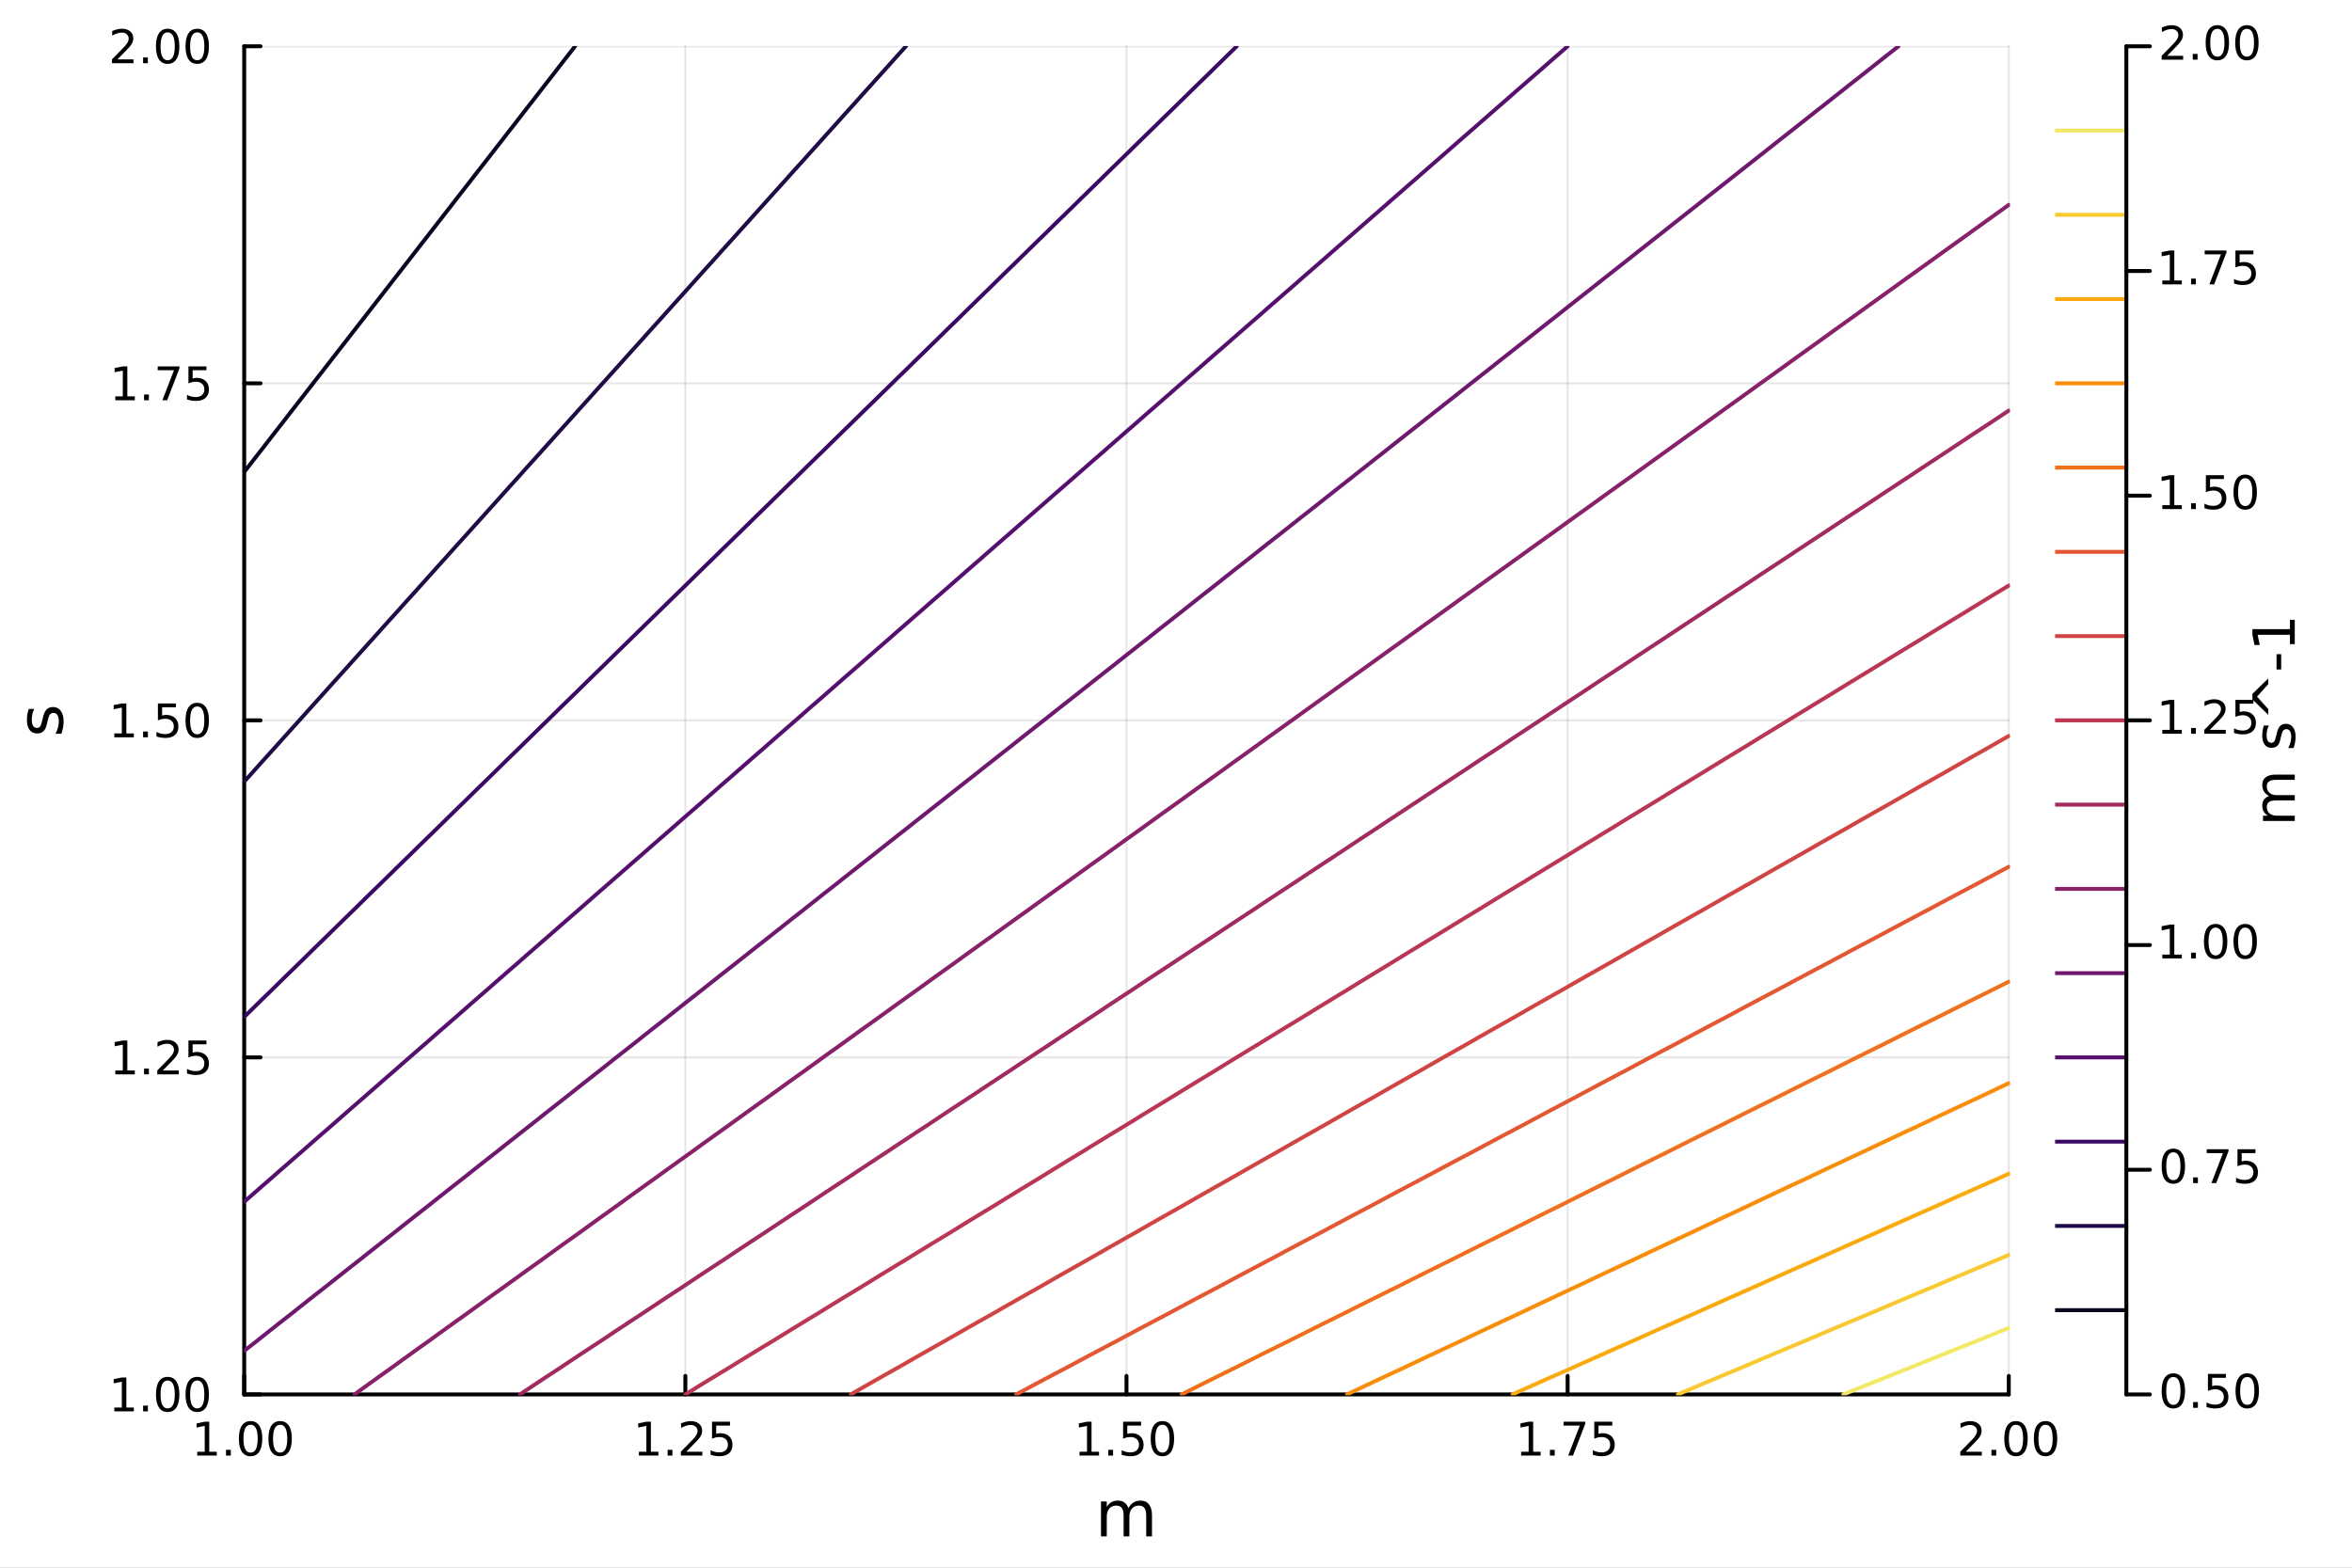 <?xml version="1.0" encoding="utf-8"?>
<svg xmlns="http://www.w3.org/2000/svg" xmlns:xlink="http://www.w3.org/1999/xlink" width="600" height="400" viewBox="0 0 2400 1600">
<rect x="0" y="0" width="2400" height="1600" fill="#808080" stroke="none"/>
<defs>
  <clipPath id="clip760">
    <rect x="0" y="0" width="2400" height="1600"/>
  </clipPath>
</defs>
<path clip-path="url(#clip760)" d="M0 1600 L2400 1600 L2400 0 L0 0  Z" fill="#ffffff" fill-rule="evenodd" fill-opacity="1"/>
<defs>
  <clipPath id="clip761">
    <rect x="480" y="0" width="1681" height="1600"/>
  </clipPath>
</defs>
<path clip-path="url(#clip760)" d="M249.195 1423.18 L2049.76 1423.18 L2049.76 47.244 L249.195 47.244  Z" fill="#ffffff" fill-rule="evenodd" fill-opacity="1"/>
<defs>
  <clipPath id="clip762">
    <rect x="249" y="47" width="1802" height="1377"/>
  </clipPath>
</defs>
<polyline clip-path="url(#clip762)" style="stroke:#000000; stroke-linecap:round; stroke-linejoin:round; stroke-width:2; stroke-opacity:0.1; fill:none" points="249.195,1423.18 249.195,47.244 "/>
<polyline clip-path="url(#clip762)" style="stroke:#000000; stroke-linecap:round; stroke-linejoin:round; stroke-width:2; stroke-opacity:0.1; fill:none" points="699.337,1423.18 699.337,47.244 "/>
<polyline clip-path="url(#clip762)" style="stroke:#000000; stroke-linecap:round; stroke-linejoin:round; stroke-width:2; stroke-opacity:0.1; fill:none" points="1149.48,1423.18 1149.48,47.244 "/>
<polyline clip-path="url(#clip762)" style="stroke:#000000; stroke-linecap:round; stroke-linejoin:round; stroke-width:2; stroke-opacity:0.1; fill:none" points="1599.62,1423.18 1599.62,47.244 "/>
<polyline clip-path="url(#clip762)" style="stroke:#000000; stroke-linecap:round; stroke-linejoin:round; stroke-width:2; stroke-opacity:0.1; fill:none" points="2049.76,1423.18 2049.76,47.244 "/>
<polyline clip-path="url(#clip762)" style="stroke:#000000; stroke-linecap:round; stroke-linejoin:round; stroke-width:2; stroke-opacity:0.1; fill:none" points="249.195,1423.18 2049.76,1423.18 "/>
<polyline clip-path="url(#clip762)" style="stroke:#000000; stroke-linecap:round; stroke-linejoin:round; stroke-width:2; stroke-opacity:0.1; fill:none" points="249.195,1079.2 2049.76,1079.2 "/>
<polyline clip-path="url(#clip762)" style="stroke:#000000; stroke-linecap:round; stroke-linejoin:round; stroke-width:2; stroke-opacity:0.1; fill:none" points="249.195,735.212 2049.76,735.212 "/>
<polyline clip-path="url(#clip762)" style="stroke:#000000; stroke-linecap:round; stroke-linejoin:round; stroke-width:2; stroke-opacity:0.1; fill:none" points="249.195,391.228 2049.76,391.228 "/>
<polyline clip-path="url(#clip762)" style="stroke:#000000; stroke-linecap:round; stroke-linejoin:round; stroke-width:2; stroke-opacity:0.1; fill:none" points="249.195,47.244 2049.76,47.244 "/>
<polyline clip-path="url(#clip760)" style="stroke:#000000; stroke-linecap:round; stroke-linejoin:round; stroke-width:4; stroke-opacity:1; fill:none" points="249.195,1423.18 2049.76,1423.18 "/>
<polyline clip-path="url(#clip760)" style="stroke:#000000; stroke-linecap:round; stroke-linejoin:round; stroke-width:4; stroke-opacity:1; fill:none" points="249.195,1423.18 249.195,1404.28 "/>
<polyline clip-path="url(#clip760)" style="stroke:#000000; stroke-linecap:round; stroke-linejoin:round; stroke-width:4; stroke-opacity:1; fill:none" points="699.337,1423.18 699.337,1404.28 "/>
<polyline clip-path="url(#clip760)" style="stroke:#000000; stroke-linecap:round; stroke-linejoin:round; stroke-width:4; stroke-opacity:1; fill:none" points="1149.48,1423.18 1149.48,1404.28 "/>
<polyline clip-path="url(#clip760)" style="stroke:#000000; stroke-linecap:round; stroke-linejoin:round; stroke-width:4; stroke-opacity:1; fill:none" points="1599.62,1423.18 1599.62,1404.28 "/>
<polyline clip-path="url(#clip760)" style="stroke:#000000; stroke-linecap:round; stroke-linejoin:round; stroke-width:4; stroke-opacity:1; fill:none" points="2049.76,1423.18 2049.76,1404.28 "/>
<path clip-path="url(#clip760)" d="M201.267 1481.64 L208.906 1481.64 L208.906 1455.28 L200.596 1456.95 L200.596 1452.69 L208.859 1451.02 L213.535 1451.02 L213.535 1481.64 L221.174 1481.64 L221.174 1485.58 L201.267 1485.58 L201.267 1481.64 Z" fill="#000000" fill-rule="nonzero" fill-opacity="1" /><path clip-path="url(#clip760)" d="M230.619 1479.7 L235.503 1479.7 L235.503 1485.58 L230.619 1485.58 L230.619 1479.7 Z" fill="#000000" fill-rule="nonzero" fill-opacity="1" /><path clip-path="url(#clip760)" d="M255.688 1454.1 Q252.077 1454.1 250.248 1457.66 Q248.443 1461.2 248.443 1468.33 Q248.443 1475.44 250.248 1479.01 Q252.077 1482.55 255.688 1482.55 Q259.322 1482.55 261.128 1479.01 Q262.956 1475.44 262.956 1468.33 Q262.956 1461.2 261.128 1457.66 Q259.322 1454.1 255.688 1454.1 M255.688 1450.39 Q261.498 1450.39 264.554 1455 Q267.632 1459.58 267.632 1468.33 Q267.632 1477.06 264.554 1481.67 Q261.498 1486.25 255.688 1486.25 Q249.878 1486.25 246.799 1481.67 Q243.743 1477.06 243.743 1468.33 Q243.743 1459.58 246.799 1455 Q249.878 1450.39 255.688 1450.39 Z" fill="#000000" fill-rule="nonzero" fill-opacity="1" /><path clip-path="url(#clip760)" d="M285.85 1454.1 Q282.239 1454.1 280.41 1457.66 Q278.604 1461.2 278.604 1468.33 Q278.604 1475.44 280.41 1479.01 Q282.239 1482.55 285.85 1482.55 Q289.484 1482.55 291.289 1479.01 Q293.118 1475.44 293.118 1468.33 Q293.118 1461.2 291.289 1457.66 Q289.484 1454.1 285.85 1454.1 M285.85 1450.39 Q291.66 1450.39 294.715 1455 Q297.794 1459.58 297.794 1468.33 Q297.794 1477.06 294.715 1481.67 Q291.66 1486.25 285.85 1486.25 Q280.04 1486.25 276.961 1481.67 Q273.905 1477.06 273.905 1468.33 Q273.905 1459.58 276.961 1455 Q280.04 1450.39 285.85 1450.39 Z" fill="#000000" fill-rule="nonzero" fill-opacity="1" /><path clip-path="url(#clip760)" d="M651.907 1481.64 L659.546 1481.64 L659.546 1455.28 L651.235 1456.95 L651.235 1452.69 L659.499 1451.02 L664.175 1451.02 L664.175 1481.64 L671.814 1481.64 L671.814 1485.58 L651.907 1485.58 L651.907 1481.64 Z" fill="#000000" fill-rule="nonzero" fill-opacity="1" /><path clip-path="url(#clip760)" d="M681.258 1479.7 L686.143 1479.7 L686.143 1485.58 L681.258 1485.58 L681.258 1479.7 Z" fill="#000000" fill-rule="nonzero" fill-opacity="1" /><path clip-path="url(#clip760)" d="M700.356 1481.64 L716.675 1481.64 L716.675 1485.58 L694.731 1485.58 L694.731 1481.64 Q697.393 1478.89 701.976 1474.26 Q706.582 1469.61 707.763 1468.27 Q710.008 1465.74 710.888 1464.01 Q711.791 1462.25 711.791 1460.56 Q711.791 1457.8 709.846 1456.07 Q707.925 1454.33 704.823 1454.33 Q702.624 1454.33 700.17 1455.09 Q697.74 1455.86 694.962 1457.41 L694.962 1452.69 Q697.786 1451.55 700.24 1450.97 Q702.694 1450.39 704.731 1450.39 Q710.101 1450.39 713.295 1453.08 Q716.49 1455.77 716.49 1460.26 Q716.49 1462.39 715.68 1464.31 Q714.893 1466.2 712.786 1468.8 Q712.207 1469.47 709.106 1472.69 Q706.004 1475.88 700.356 1481.64 Z" fill="#000000" fill-rule="nonzero" fill-opacity="1" /><path clip-path="url(#clip760)" d="M726.536 1451.02 L744.892 1451.02 L744.892 1454.96 L730.818 1454.96 L730.818 1463.43 Q731.837 1463.08 732.855 1462.92 Q733.874 1462.73 734.892 1462.73 Q740.679 1462.73 744.059 1465.9 Q747.439 1469.08 747.439 1474.49 Q747.439 1480.07 743.966 1483.17 Q740.494 1486.25 734.175 1486.25 Q731.999 1486.25 729.73 1485.88 Q727.485 1485.51 725.078 1484.77 L725.078 1480.07 Q727.161 1481.2 729.383 1481.76 Q731.605 1482.32 734.082 1482.32 Q738.087 1482.32 740.425 1480.21 Q742.763 1478.1 742.763 1474.49 Q742.763 1470.88 740.425 1468.77 Q738.087 1466.67 734.082 1466.67 Q732.207 1466.67 730.332 1467.08 Q728.48 1467.5 726.536 1468.38 L726.536 1451.02 Z" fill="#000000" fill-rule="nonzero" fill-opacity="1" /><path clip-path="url(#clip760)" d="M1101.55 1481.64 L1109.19 1481.64 L1109.19 1455.28 L1100.88 1456.95 L1100.88 1452.69 L1109.14 1451.02 L1113.82 1451.02 L1113.82 1481.64 L1121.46 1481.64 L1121.46 1485.58 L1101.55 1485.58 L1101.55 1481.64 Z" fill="#000000" fill-rule="nonzero" fill-opacity="1" /><path clip-path="url(#clip760)" d="M1130.9 1479.7 L1135.79 1479.7 L1135.79 1485.58 L1130.9 1485.58 L1130.9 1479.7 Z" fill="#000000" fill-rule="nonzero" fill-opacity="1" /><path clip-path="url(#clip760)" d="M1146.02 1451.02 L1164.38 1451.02 L1164.38 1454.96 L1150.3 1454.96 L1150.3 1463.43 Q1151.32 1463.08 1152.34 1462.92 Q1153.36 1462.73 1154.38 1462.73 Q1160.16 1462.73 1163.54 1465.9 Q1166.92 1469.08 1166.92 1474.49 Q1166.92 1480.07 1163.45 1483.17 Q1159.98 1486.25 1153.66 1486.25 Q1151.48 1486.25 1149.21 1485.88 Q1146.97 1485.51 1144.56 1484.77 L1144.56 1480.07 Q1146.64 1481.2 1148.87 1481.76 Q1151.09 1482.32 1153.56 1482.32 Q1157.57 1482.32 1159.91 1480.21 Q1162.25 1478.1 1162.25 1474.49 Q1162.25 1470.88 1159.91 1468.77 Q1157.57 1466.67 1153.56 1466.67 Q1151.69 1466.67 1149.81 1467.08 Q1147.96 1467.5 1146.02 1468.38 L1146.02 1451.02 Z" fill="#000000" fill-rule="nonzero" fill-opacity="1" /><path clip-path="url(#clip760)" d="M1186.13 1454.1 Q1182.52 1454.1 1180.69 1457.66 Q1178.89 1461.2 1178.89 1468.33 Q1178.89 1475.44 1180.69 1479.01 Q1182.52 1482.55 1186.13 1482.55 Q1189.77 1482.55 1191.57 1479.01 Q1193.4 1475.44 1193.4 1468.33 Q1193.4 1461.2 1191.57 1457.66 Q1189.77 1454.1 1186.13 1454.1 M1186.13 1450.39 Q1191.94 1450.39 1195 1455 Q1198.08 1459.58 1198.08 1468.33 Q1198.08 1477.06 1195 1481.67 Q1191.94 1486.25 1186.13 1486.25 Q1180.32 1486.25 1177.25 1481.67 Q1174.19 1477.06 1174.19 1468.33 Q1174.19 1459.58 1177.25 1455 Q1180.32 1450.39 1186.13 1450.39 Z" fill="#000000" fill-rule="nonzero" fill-opacity="1" /><path clip-path="url(#clip760)" d="M1552.19 1481.64 L1559.83 1481.64 L1559.83 1455.28 L1551.52 1456.95 L1551.52 1452.69 L1559.78 1451.02 L1564.46 1451.02 L1564.46 1481.64 L1572.1 1481.64 L1572.1 1485.58 L1552.19 1485.58 L1552.19 1481.64 Z" fill="#000000" fill-rule="nonzero" fill-opacity="1" /><path clip-path="url(#clip760)" d="M1581.54 1479.7 L1586.43 1479.7 L1586.43 1485.58 L1581.54 1485.58 L1581.54 1479.7 Z" fill="#000000" fill-rule="nonzero" fill-opacity="1" /><path clip-path="url(#clip760)" d="M1595.43 1451.02 L1617.65 1451.02 L1617.65 1453.01 L1605.11 1485.58 L1600.22 1485.58 L1612.03 1454.96 L1595.43 1454.96 L1595.43 1451.02 Z" fill="#000000" fill-rule="nonzero" fill-opacity="1" /><path clip-path="url(#clip760)" d="M1626.82 1451.02 L1645.18 1451.02 L1645.18 1454.96 L1631.1 1454.96 L1631.1 1463.43 Q1632.12 1463.08 1633.14 1462.92 Q1634.16 1462.73 1635.18 1462.73 Q1640.96 1462.73 1644.34 1465.9 Q1647.72 1469.08 1647.72 1474.49 Q1647.72 1480.07 1644.25 1483.17 Q1640.78 1486.25 1634.46 1486.25 Q1632.28 1486.25 1630.01 1485.88 Q1627.77 1485.51 1625.36 1484.77 L1625.36 1480.07 Q1627.45 1481.2 1629.67 1481.76 Q1631.89 1482.32 1634.37 1482.32 Q1638.37 1482.32 1640.71 1480.21 Q1643.05 1478.1 1643.05 1474.49 Q1643.05 1470.88 1640.71 1468.77 Q1638.37 1466.67 1634.37 1466.67 Q1632.49 1466.67 1630.62 1467.08 Q1628.76 1467.5 1626.82 1468.38 L1626.82 1451.02 Z" fill="#000000" fill-rule="nonzero" fill-opacity="1" /><path clip-path="url(#clip760)" d="M2005.92 1481.64 L2022.24 1481.64 L2022.24 1485.58 L2000.3 1485.58 L2000.3 1481.64 Q2002.96 1478.89 2007.54 1474.26 Q2012.15 1469.61 2013.33 1468.27 Q2015.57 1465.74 2016.45 1464.01 Q2017.36 1462.25 2017.36 1460.56 Q2017.36 1457.8 2015.41 1456.07 Q2013.49 1454.33 2010.39 1454.33 Q2008.19 1454.33 2005.74 1455.09 Q2003.31 1455.86 2000.53 1457.41 L2000.53 1452.69 Q2003.35 1451.55 2005.81 1450.97 Q2008.26 1450.39 2010.3 1450.39 Q2015.67 1450.39 2018.86 1453.08 Q2022.06 1455.77 2022.06 1460.26 Q2022.06 1462.39 2021.25 1464.31 Q2020.46 1466.2 2018.35 1468.8 Q2017.77 1469.47 2014.67 1472.69 Q2011.57 1475.88 2005.92 1481.64 Z" fill="#000000" fill-rule="nonzero" fill-opacity="1" /><path clip-path="url(#clip760)" d="M2032.06 1479.7 L2036.94 1479.7 L2036.94 1485.58 L2032.06 1485.58 L2032.06 1479.7 Z" fill="#000000" fill-rule="nonzero" fill-opacity="1" /><path clip-path="url(#clip760)" d="M2057.12 1454.1 Q2053.51 1454.1 2051.69 1457.66 Q2049.88 1461.2 2049.88 1468.33 Q2049.88 1475.44 2051.69 1479.01 Q2053.51 1482.55 2057.12 1482.55 Q2060.76 1482.55 2062.56 1479.01 Q2064.39 1475.44 2064.39 1468.33 Q2064.39 1461.2 2062.56 1457.66 Q2060.76 1454.1 2057.12 1454.1 M2057.12 1450.39 Q2062.94 1450.39 2065.99 1455 Q2069.07 1459.58 2069.07 1468.33 Q2069.07 1477.06 2065.99 1481.67 Q2062.94 1486.25 2057.12 1486.25 Q2051.31 1486.25 2048.24 1481.67 Q2045.18 1477.06 2045.18 1468.33 Q2045.18 1459.58 2048.24 1455 Q2051.31 1450.39 2057.12 1450.39 Z" fill="#000000" fill-rule="nonzero" fill-opacity="1" /><path clip-path="url(#clip760)" d="M2087.29 1454.1 Q2083.68 1454.1 2081.85 1457.66 Q2080.04 1461.2 2080.04 1468.33 Q2080.04 1475.44 2081.85 1479.01 Q2083.68 1482.55 2087.29 1482.55 Q2090.92 1482.55 2092.73 1479.01 Q2094.56 1475.44 2094.56 1468.33 Q2094.56 1461.2 2092.73 1457.66 Q2090.92 1454.1 2087.29 1454.1 M2087.29 1450.39 Q2093.1 1450.39 2096.15 1455 Q2099.23 1459.58 2099.23 1468.33 Q2099.23 1477.06 2096.15 1481.67 Q2093.1 1486.25 2087.29 1486.25 Q2081.48 1486.25 2078.4 1481.67 Q2075.34 1477.06 2075.34 1468.33 Q2075.34 1459.58 2078.4 1455 Q2081.48 1450.39 2087.29 1450.39 Z" fill="#000000" fill-rule="nonzero" fill-opacity="1" /><path clip-path="url(#clip760)" d="M1151.44 1539.24 Q1153.63 1535.29 1156.69 1533.41 Q1159.74 1531.54 1163.88 1531.54 Q1169.45 1531.54 1172.48 1535.45 Q1175.5 1539.33 1175.5 1546.53 L1175.5 1568.04 L1169.61 1568.04 L1169.61 1546.72 Q1169.61 1541.59 1167.8 1539.11 Q1165.98 1536.63 1162.26 1536.63 Q1157.71 1536.63 1155.07 1539.65 Q1152.42 1542.68 1152.42 1547.9 L1152.42 1568.04 L1146.54 1568.04 L1146.54 1546.72 Q1146.54 1541.56 1144.72 1539.11 Q1142.91 1536.63 1139.12 1536.63 Q1134.63 1536.63 1131.99 1539.68 Q1129.35 1542.71 1129.35 1547.9 L1129.35 1568.04 L1123.46 1568.04 L1123.46 1532.4 L1129.35 1532.4 L1129.35 1537.93 Q1131.35 1534.66 1134.15 1533.1 Q1136.95 1531.54 1140.81 1531.54 Q1144.69 1531.54 1147.39 1533.51 Q1150.13 1535.48 1151.44 1539.24 Z" fill="#000000" fill-rule="nonzero" fill-opacity="1" /><polyline clip-path="url(#clip760)" style="stroke:#000000; stroke-linecap:round; stroke-linejoin:round; stroke-width:4; stroke-opacity:1; fill:none" points="249.195,1423.18 249.195,47.244 "/>
<polyline clip-path="url(#clip760)" style="stroke:#000000; stroke-linecap:round; stroke-linejoin:round; stroke-width:4; stroke-opacity:1; fill:none" points="249.195,1423.18 265.87,1423.18 "/>
<polyline clip-path="url(#clip760)" style="stroke:#000000; stroke-linecap:round; stroke-linejoin:round; stroke-width:4; stroke-opacity:1; fill:none" points="249.195,1079.2 265.87,1079.2 "/>
<polyline clip-path="url(#clip760)" style="stroke:#000000; stroke-linecap:round; stroke-linejoin:round; stroke-width:4; stroke-opacity:1; fill:none" points="249.195,735.212 265.87,735.212 "/>
<polyline clip-path="url(#clip760)" style="stroke:#000000; stroke-linecap:round; stroke-linejoin:round; stroke-width:4; stroke-opacity:1; fill:none" points="249.195,391.228 265.87,391.228 "/>
<polyline clip-path="url(#clip760)" style="stroke:#000000; stroke-linecap:round; stroke-linejoin:round; stroke-width:4; stroke-opacity:1; fill:none" points="249.195,47.244 265.87,47.244 "/>
<path clip-path="url(#clip760)" d="M116.668 1436.52 L124.306 1436.52 L124.306 1410.16 L115.996 1411.83 L115.996 1407.57 L124.26 1405.9 L128.936 1405.9 L128.936 1436.52 L136.575 1436.52 L136.575 1440.46 L116.668 1440.46 L116.668 1436.52 Z" fill="#000000" fill-rule="nonzero" fill-opacity="1" /><path clip-path="url(#clip760)" d="M146.019 1434.58 L150.903 1434.58 L150.903 1440.46 L146.019 1440.46 L146.019 1434.58 Z" fill="#000000" fill-rule="nonzero" fill-opacity="1" /><path clip-path="url(#clip760)" d="M171.089 1408.98 Q167.477 1408.98 165.649 1412.54 Q163.843 1416.08 163.843 1423.21 Q163.843 1430.32 165.649 1433.89 Q167.477 1437.43 171.089 1437.43 Q174.723 1437.43 176.528 1433.89 Q178.357 1430.32 178.357 1423.21 Q178.357 1416.08 176.528 1412.54 Q174.723 1408.98 171.089 1408.98 M171.089 1405.27 Q176.899 1405.27 179.954 1409.88 Q183.033 1414.46 183.033 1423.21 Q183.033 1431.94 179.954 1436.55 Q176.899 1441.13 171.089 1441.13 Q165.278 1441.13 162.2 1436.55 Q159.144 1431.94 159.144 1423.21 Q159.144 1414.46 162.2 1409.88 Q165.278 1405.27 171.089 1405.27 Z" fill="#000000" fill-rule="nonzero" fill-opacity="1" /><path clip-path="url(#clip760)" d="M201.25 1408.98 Q197.639 1408.98 195.811 1412.54 Q194.005 1416.08 194.005 1423.21 Q194.005 1430.32 195.811 1433.89 Q197.639 1437.43 201.25 1437.43 Q204.885 1437.43 206.69 1433.89 Q208.519 1430.32 208.519 1423.21 Q208.519 1416.08 206.69 1412.54 Q204.885 1408.98 201.25 1408.98 M201.25 1405.27 Q207.061 1405.27 210.116 1409.88 Q213.195 1414.46 213.195 1423.21 Q213.195 1431.94 210.116 1436.55 Q207.061 1441.13 201.25 1441.13 Q195.44 1441.13 192.362 1436.55 Q189.306 1431.94 189.306 1423.21 Q189.306 1414.46 192.362 1409.88 Q195.44 1405.27 201.25 1405.27 Z" fill="#000000" fill-rule="nonzero" fill-opacity="1" /><path clip-path="url(#clip760)" d="M117.663 1092.54 L125.302 1092.54 L125.302 1066.18 L116.992 1067.84 L116.992 1063.58 L125.255 1061.92 L129.931 1061.92 L129.931 1092.54 L137.57 1092.54 L137.57 1096.48 L117.663 1096.48 L117.663 1092.54 Z" fill="#000000" fill-rule="nonzero" fill-opacity="1" /><path clip-path="url(#clip760)" d="M147.015 1090.6 L151.899 1090.6 L151.899 1096.48 L147.015 1096.48 L147.015 1090.6 Z" fill="#000000" fill-rule="nonzero" fill-opacity="1" /><path clip-path="url(#clip760)" d="M166.112 1092.54 L182.431 1092.54 L182.431 1096.48 L160.487 1096.48 L160.487 1092.54 Q163.149 1089.79 167.732 1085.16 Q172.339 1080.5 173.519 1079.16 Q175.764 1076.64 176.644 1074.9 Q177.547 1073.14 177.547 1071.45 Q177.547 1068.7 175.602 1066.96 Q173.681 1065.23 170.579 1065.23 Q168.38 1065.23 165.927 1065.99 Q163.496 1066.75 160.718 1068.3 L160.718 1063.58 Q163.542 1062.45 165.996 1061.87 Q168.45 1061.29 170.487 1061.29 Q175.857 1061.29 179.051 1063.98 Q182.246 1066.66 182.246 1071.15 Q182.246 1073.28 181.436 1075.2 Q180.649 1077.1 178.542 1079.69 Q177.964 1080.36 174.862 1083.58 Q171.76 1086.78 166.112 1092.54 Z" fill="#000000" fill-rule="nonzero" fill-opacity="1" /><path clip-path="url(#clip760)" d="M192.292 1061.92 L210.649 1061.92 L210.649 1065.85 L196.575 1065.85 L196.575 1074.32 Q197.593 1073.98 198.612 1073.81 Q199.63 1073.63 200.649 1073.63 Q206.436 1073.63 209.815 1076.8 Q213.195 1079.97 213.195 1085.39 Q213.195 1090.97 209.723 1094.07 Q206.25 1097.15 199.931 1097.15 Q197.755 1097.15 195.487 1096.78 Q193.241 1096.41 190.834 1095.67 L190.834 1090.97 Q192.917 1092.1 195.139 1092.66 Q197.362 1093.21 199.838 1093.21 Q203.843 1093.21 206.181 1091.11 Q208.519 1089 208.519 1085.39 Q208.519 1081.78 206.181 1079.67 Q203.843 1077.56 199.838 1077.56 Q197.963 1077.56 196.088 1077.98 Q194.237 1078.4 192.292 1079.28 L192.292 1061.92 Z" fill="#000000" fill-rule="nonzero" fill-opacity="1" /><path clip-path="url(#clip760)" d="M116.668 748.557 L124.306 748.557 L124.306 722.191 L115.996 723.858 L115.996 719.599 L124.26 717.932 L128.936 717.932 L128.936 748.557 L136.575 748.557 L136.575 752.492 L116.668 752.492 L116.668 748.557 Z" fill="#000000" fill-rule="nonzero" fill-opacity="1" /><path clip-path="url(#clip760)" d="M146.019 746.612 L150.903 746.612 L150.903 752.492 L146.019 752.492 L146.019 746.612 Z" fill="#000000" fill-rule="nonzero" fill-opacity="1" /><path clip-path="url(#clip760)" d="M161.135 717.932 L179.491 717.932 L179.491 721.867 L165.417 721.867 L165.417 730.339 Q166.436 729.992 167.454 729.83 Q168.473 729.645 169.491 729.645 Q175.278 729.645 178.658 732.816 Q182.038 735.987 182.038 741.404 Q182.038 746.983 178.565 750.085 Q175.093 753.163 168.774 753.163 Q166.598 753.163 164.329 752.793 Q162.084 752.423 159.677 751.682 L159.677 746.983 Q161.76 748.117 163.982 748.673 Q166.204 749.228 168.681 749.228 Q172.686 749.228 175.024 747.122 Q177.362 745.015 177.362 741.404 Q177.362 737.793 175.024 735.687 Q172.686 733.58 168.681 733.58 Q166.806 733.58 164.931 733.997 Q163.079 734.413 161.135 735.293 L161.135 717.932 Z" fill="#000000" fill-rule="nonzero" fill-opacity="1" /><path clip-path="url(#clip760)" d="M201.25 721.011 Q197.639 721.011 195.811 724.575 Q194.005 728.117 194.005 735.247 Q194.005 742.353 195.811 745.918 Q197.639 749.46 201.25 749.46 Q204.885 749.46 206.69 745.918 Q208.519 742.353 208.519 735.247 Q208.519 728.117 206.69 724.575 Q204.885 721.011 201.25 721.011 M201.25 717.307 Q207.061 717.307 210.116 721.913 Q213.195 726.497 213.195 735.247 Q213.195 743.973 210.116 748.58 Q207.061 753.163 201.25 753.163 Q195.44 753.163 192.362 748.58 Q189.306 743.973 189.306 735.247 Q189.306 726.497 192.362 721.913 Q195.44 717.307 201.25 717.307 Z" fill="#000000" fill-rule="nonzero" fill-opacity="1" /><path clip-path="url(#clip760)" d="M117.663 404.573 L125.302 404.573 L125.302 378.207 L116.992 379.874 L116.992 375.615 L125.255 373.948 L129.931 373.948 L129.931 404.573 L137.57 404.573 L137.57 408.508 L117.663 408.508 L117.663 404.573 Z" fill="#000000" fill-rule="nonzero" fill-opacity="1" /><path clip-path="url(#clip760)" d="M147.015 402.628 L151.899 402.628 L151.899 408.508 L147.015 408.508 L147.015 402.628 Z" fill="#000000" fill-rule="nonzero" fill-opacity="1" /><path clip-path="url(#clip760)" d="M160.903 373.948 L183.126 373.948 L183.126 375.939 L170.579 408.508 L165.695 408.508 L177.501 377.883 L160.903 377.883 L160.903 373.948 Z" fill="#000000" fill-rule="nonzero" fill-opacity="1" /><path clip-path="url(#clip760)" d="M192.292 373.948 L210.649 373.948 L210.649 377.883 L196.575 377.883 L196.575 386.355 Q197.593 386.008 198.612 385.846 Q199.63 385.661 200.649 385.661 Q206.436 385.661 209.815 388.832 Q213.195 392.003 213.195 397.42 Q213.195 402.999 209.723 406.101 Q206.25 409.179 199.931 409.179 Q197.755 409.179 195.487 408.809 Q193.241 408.439 190.834 407.698 L190.834 402.999 Q192.917 404.133 195.139 404.689 Q197.362 405.244 199.838 405.244 Q203.843 405.244 206.181 403.138 Q208.519 401.031 208.519 397.42 Q208.519 393.809 206.181 391.703 Q203.843 389.596 199.838 389.596 Q197.963 389.596 196.088 390.013 Q194.237 390.429 192.292 391.309 L192.292 373.948 Z" fill="#000000" fill-rule="nonzero" fill-opacity="1" /><path clip-path="url(#clip760)" d="M119.885 60.589 L136.204 60.589 L136.204 64.524 L114.26 64.524 L114.26 60.589 Q116.922 57.834 121.505 53.205 Q126.112 48.552 127.292 47.209 Q129.538 44.686 130.417 42.95 Q131.32 41.191 131.32 39.501 Q131.32 36.746 129.376 35.01 Q127.455 33.274 124.353 33.274 Q122.154 33.274 119.7 34.038 Q117.269 34.802 114.492 36.353 L114.492 31.631 Q117.316 30.497 119.769 29.918 Q122.223 29.339 124.26 29.339 Q129.63 29.339 132.825 32.024 Q136.019 34.709 136.019 39.2 Q136.019 41.33 135.209 43.251 Q134.422 45.149 132.316 47.742 Q131.737 48.413 128.635 51.631 Q125.533 54.825 119.885 60.589 Z" fill="#000000" fill-rule="nonzero" fill-opacity="1" /><path clip-path="url(#clip760)" d="M146.019 58.645 L150.903 58.645 L150.903 64.524 L146.019 64.524 L146.019 58.645 Z" fill="#000000" fill-rule="nonzero" fill-opacity="1" /><path clip-path="url(#clip760)" d="M171.089 33.043 Q167.477 33.043 165.649 36.608 Q163.843 40.149 163.843 47.279 Q163.843 54.385 165.649 57.95 Q167.477 61.492 171.089 61.492 Q174.723 61.492 176.528 57.95 Q178.357 54.385 178.357 47.279 Q178.357 40.149 176.528 36.608 Q174.723 33.043 171.089 33.043 M171.089 29.339 Q176.899 29.339 179.954 33.946 Q183.033 38.529 183.033 47.279 Q183.033 56.006 179.954 60.612 Q176.899 65.195 171.089 65.195 Q165.278 65.195 162.2 60.612 Q159.144 56.006 159.144 47.279 Q159.144 38.529 162.2 33.946 Q165.278 29.339 171.089 29.339 Z" fill="#000000" fill-rule="nonzero" fill-opacity="1" /><path clip-path="url(#clip760)" d="M201.25 33.043 Q197.639 33.043 195.811 36.608 Q194.005 40.149 194.005 47.279 Q194.005 54.385 195.811 57.95 Q197.639 61.492 201.25 61.492 Q204.885 61.492 206.69 57.95 Q208.519 54.385 208.519 47.279 Q208.519 40.149 206.69 36.608 Q204.885 33.043 201.25 33.043 M201.25 29.339 Q207.061 29.339 210.116 33.946 Q213.195 38.529 213.195 47.279 Q213.195 56.006 210.116 60.612 Q207.061 65.195 201.25 65.195 Q195.44 65.195 192.362 60.612 Q189.306 56.006 189.306 47.279 Q189.306 38.529 192.362 33.946 Q195.44 29.339 201.25 29.339 Z" fill="#000000" fill-rule="nonzero" fill-opacity="1" /><path clip-path="url(#clip760)" d="M29.407 723.499 L34.945 723.499 Q33.672 725.982 33.035 728.655 Q32.398 731.329 32.398 734.193 Q32.398 738.554 33.735 740.75 Q35.072 742.914 37.746 742.914 Q39.783 742.914 40.96 741.355 Q42.106 739.795 43.157 735.085 L43.602 733.079 Q44.939 726.841 47.39 724.231 Q49.809 721.589 54.169 721.589 Q59.134 721.589 62.031 725.536 Q64.927 729.451 64.927 736.326 Q64.927 739.191 64.354 742.31 Q63.813 745.397 62.699 748.835 L56.652 748.835 Q58.339 745.588 59.198 742.437 Q60.026 739.286 60.026 736.199 Q60.026 732.061 58.625 729.833 Q57.193 727.605 54.615 727.605 Q52.228 727.605 50.955 729.228 Q49.681 730.82 48.504 736.262 L48.026 738.299 Q46.88 743.742 44.525 746.161 Q42.138 748.58 38 748.58 Q32.971 748.58 30.234 745.015 Q27.497 741.45 27.497 734.894 Q27.497 731.647 27.974 728.783 Q28.452 725.918 29.407 723.499 Z" fill="#000000" fill-rule="nonzero" fill-opacity="1" /><polyline clip-path="url(#clip762)" style="stroke:#6e186e; stroke-linecap:round; stroke-linejoin:round; stroke-width:4; stroke-opacity:1; fill:none" points="249.195,1378.67 262.699,1368.14 267.201,1364.53 285.206,1350.27 297.585,1340.62 303.212,1336.12 321.218,1321.87 332.471,1313.1 339.223,1307.7 357.229,1293.47 367.357,1285.59 375.235,1279.29 393.24,1265.07 402.243,1258.07 411.246,1250.87 429.252,1236.68 437.129,1230.55 447.257,1222.46 465.263,1208.28 472.015,1203.03 483.269,1194.05 501.274,1179.89 506.901,1175.51 519.28,1165.64 537.286,1151.49 541.787,1147.99 555.292,1137.23 573.297,1123.1 576.673,1120.47 591.303,1108.82 609.309,1094.7 611.559,1092.96 627.314,1080.42 645.32,1066.31 646.445,1065.44 663.326,1052.01 681.331,1037.92 699.337,1023.61 716.217,1010.4 717.343,1009.5 735.348,995.204 751.103,982.88 753.354,981.08 771.36,966.801 785.989,955.362 789.366,952.663 807.371,938.399 820.875,927.843 825.377,924.247 843.383,909.997 855.761,900.324 861.388,895.832 879.394,881.596 890.648,872.806 897.4,867.418 915.405,853.196 925.534,845.287 933.411,839.005 951.417,824.796 960.42,817.768 969.422,810.594 987.428,796.397 995.306,790.249 1005.43,782.183 1023.44,767.999 1030.19,762.731 1041.45,753.773 1059.45,739.601 1065.08,735.212 1077.46,725.364 1095.46,711.203 1099.96,707.693 1113.47,696.955 1131.47,682.806 1134.85,680.175 1149.48,668.548 1167.48,654.41 1169.74,652.656 1185.49,640.141 1203.5,626.014 1204.62,625.137 1221.5,611.735 1239.51,597.618 1257.51,583.33 1274.39,570.1 1275.52,569.201 1293.52,554.925 1309.28,542.581 1311.53,540.785 1329.54,526.521 1344.17,515.062 1347.54,512.37 1365.55,498.118 1379.05,487.544 1383.55,483.956 1401.56,469.715 1413.94,460.025 1419.56,455.543 1437.57,441.313 1448.82,432.506 1455.58,427.13 1473.58,412.911 1483.71,404.987 1491.59,398.718 1509.59,384.51 1518.6,377.469 1527.6,370.307 1545.6,356.11 1553.48,349.95 1563.61,341.897 1581.62,327.71 1588.37,322.431 1599.62,313.488 1617.63,299.31 1623.25,294.913 1635.63,285.079 1653.64,270.911 1658.14,267.394 1671.64,256.671 1689.65,242.512 1693.03,239.875 1707.66,228.263 1725.66,214.114 1727.91,212.356 1743.67,199.856 1761.67,185.716 1762.8,184.838 1779.68,171.45 1797.68,157.319 1797.68,157.319 1815.69,143.045 1832.57,129.8 1833.7,128.904 1851.7,114.639 1867.46,102.282 1869.71,100.489 1887.71,86.235 1902.34,74.763 1905.72,72.075 1923.72,57.831 1937.23,47.244 "/>
<polyline clip-path="url(#clip762)" style="stroke:#88216a; stroke-linecap:round; stroke-linejoin:round; stroke-width:4; stroke-opacity:1; fill:none" points="2049.76,209.089 2045.26,212.356 2031.76,222.002 2013.75,234.976 2007,239.875 1995.75,247.907 1977.74,260.865 1968.74,267.394 1959.74,273.815 1941.73,286.756 1930.48,294.913 1923.72,299.725 1905.72,312.649 1892.21,322.431 1887.71,325.637 1869.71,338.544 1853.95,349.95 1851.7,351.552 1833.7,364.441 1815.69,377.469 1797.68,390.34 1779.68,403.351 1777.43,404.987 1761.67,416.242 1743.67,429.235 1739.17,432.506 1725.66,442.145 1707.66,455.122 1700.9,460.025 1689.65,468.051 1671.64,481.01 1662.64,487.544 1653.64,493.959 1635.63,506.9 1624.38,515.062 1617.63,519.87 1599.62,532.792 1586.12,542.581 1581.62,545.784 1563.61,558.687 1547.86,570.1 1545.6,571.7 1527.6,584.583 1509.59,597.618 1491.59,610.482 1473.58,623.499 1471.33,625.137 1455.58,636.384 1437.57,649.382 1433.07,652.656 1419.56,662.287 1401.56,675.266 1394.81,680.175 1383.55,688.194 1365.55,701.153 1356.54,707.693 1347.54,714.103 1329.54,727.042 1318.28,735.212 1311.53,740.015 1293.52,752.934 1280.02,762.731 1275.52,765.93 1257.51,778.827 1241.76,790.249 1239.51,791.847 1221.5,804.724 1203.5,817.768 1185.49,830.622 1167.48,843.647 1165.23,845.287 1149.48,856.524 1131.47,869.527 1126.97,872.806 1113.47,882.428 1095.46,895.41 1088.71,900.324 1077.46,908.335 1059.45,921.295 1050.45,927.843 1041.45,934.245 1023.44,947.183 1012.19,955.362 1005.43,960.158 987.428,973.073 973.924,982.88 969.422,986.075 951.417,998.966 935.662,1010.4 933.411,1011.99 915.405,1024.86 897.4,1037.92 879.394,1050.76 861.388,1063.79 859.138,1065.44 843.383,1076.66 825.377,1089.67 820.875,1092.96 807.371,1102.57 789.366,1115.55 782.613,1120.47 771.36,1128.47 753.354,1141.44 744.351,1147.99 735.348,1154.38 717.343,1167.32 706.089,1175.51 699.337,1180.3 681.331,1193.21 667.827,1203.03 663.326,1206.22 645.32,1219.1 629.565,1230.55 627.314,1232.14 609.309,1245 591.303,1258.07 591.303,1258.07 573.297,1270.89 555.292,1283.94 553.041,1285.59 537.286,1296.8 519.28,1309.81 514.779,1313.1 501.274,1322.7 483.269,1335.69 476.517,1340.62 465.263,1348.61 447.257,1361.57 438.255,1368.14 429.252,1374.52 411.246,1387.46 399.992,1395.66 393.24,1400.44 375.235,1413.34 361.73,1423.18 "/>
<polyline clip-path="url(#clip762)" style="stroke:#550f6d; stroke-linecap:round; stroke-linejoin:round; stroke-width:4; stroke-opacity:1; fill:none" points="249.195,1226.56 267.201,1210.8 276.203,1203.03 285.206,1195.07 303.212,1179.39 307.713,1175.51 321.218,1163.6 339.223,1147.99 339.223,1147.99 357.229,1132.16 370.733,1120.47 375.235,1116.49 393.24,1100.73 402.243,1092.96 411.246,1085 429.252,1069.31 433.753,1065.44 447.257,1053.54 465.263,1037.92 465.263,1037.92 483.269,1022.09 496.773,1010.4 501.274,1006.42 519.28,990.657 528.283,982.88 537.286,974.933 555.292,959.243 559.793,955.362 573.297,943.468 591.303,927.843 591.303,927.843 609.309,912.02 622.813,900.324 627.314,896.344 645.32,880.587 654.323,872.806 663.326,864.863 681.331,849.171 685.833,845.287 699.337,833.399 717.343,817.768 735.348,801.95 748.853,790.249 753.354,786.272 771.36,770.517 780.363,762.731 789.366,754.793 807.371,739.098 811.873,735.212 825.377,723.329 843.383,707.693 861.388,691.88 874.893,680.175 879.394,676.2 897.4,660.446 906.402,652.656 915.405,644.722 933.411,629.026 937.912,625.137 951.417,613.259 969.422,597.618 969.422,597.618 987.428,581.81 1000.93,570.1 1005.43,566.127 1023.44,550.375 1032.44,542.581 1041.45,534.65 1059.45,518.953 1063.95,515.062 1077.46,503.188 1095.46,487.544 1113.47,471.739 1126.97,460.025 1131.47,456.054 1149.48,440.303 1158.48,432.506 1167.48,424.579 1185.49,408.88 1189.99,404.987 1203.5,393.117 1221.5,377.469 1239.51,361.668 1253.01,349.95 1257.51,345.981 1275.52,330.231 1284.52,322.431 1293.52,314.507 1311.53,298.807 1316.03,294.913 1329.54,283.045 1347.54,267.394 1365.55,251.596 1379.05,239.875 1383.55,235.908 1401.56,220.159 1410.56,212.356 1419.56,204.434 1437.57,188.733 1442.07,184.838 1455.58,172.973 1473.58,157.319 1491.59,141.524 1505.09,129.8 1509.59,125.834 1527.6,110.087 1536.6,102.282 1545.6,94.362 1563.61,78.66 1568.11,74.763 1581.62,62.901 1599.62,47.244 "/>
<polyline clip-path="url(#clip762)" style="stroke:#3b0964; stroke-linecap:round; stroke-linejoin:round; stroke-width:4; stroke-opacity:1; fill:none" points="1262.01,47.244 1257.51,51.61 1239.51,69.215 1233.88,74.763 1221.5,86.802 1205.75,102.282 1203.5,104.462 1185.49,122.038 1177.61,129.8 1167.48,139.641 1149.48,157.319 1131.47,174.864 1121.35,184.838 1113.47,192.484 1095.46,210.133 1093.21,212.356 1077.46,227.694 1065.08,239.875 1059.45,245.331 1041.45,262.951 1036.94,267.394 1023.44,280.528 1008.81,294.913 1005.43,298.183 987.428,315.771 980.676,322.431 969.422,333.365 952.542,349.95 951.417,351.039 933.411,368.595 924.408,377.469 915.405,386.206 897.4,403.874 896.274,404.987 879.394,421.422 868.14,432.506 861.388,439.052 843.383,456.688 840.007,460.025 825.377,474.253 811.873,487.544 807.371,491.902 789.366,509.506 783.739,515.062 771.36,527.088 755.605,542.581 753.354,544.758 735.348,562.326 727.471,570.1 717.343,579.928 699.337,597.618 681.331,615.15 671.203,625.137 663.326,632.772 645.32,650.428 643.069,652.656 627.314,667.979 614.935,680.175 609.309,685.621 591.303,703.242 586.801,707.693 573.297,720.811 558.668,735.212 555.292,738.475 537.286,756.059 530.534,762.731 519.28,773.648 502.4,790.249 501.274,791.336 483.269,808.879 474.266,817.768 465.263,826.491 447.257,844.171 446.132,845.287 429.252,861.704 417.998,872.806 411.246,879.338 393.24,896.98 389.864,900.324 375.235,914.534 361.73,927.843 357.229,932.191 339.223,949.792 333.596,955.362 321.218,967.368 305.463,982.88 303.212,985.051 285.206,1002.61 277.329,1010.4 267.201,1020.21 249.195,1037.92 "/>
<polyline clip-path="url(#clip762)" style="stroke:#1f0c47; stroke-linecap:round; stroke-linejoin:round; stroke-width:4; stroke-opacity:1; fill:none" points="249.195,797.679 255.947,790.249 267.201,777.648 280.705,762.731 285.206,757.672 303.212,737.683 305.463,735.212 321.218,717.616 330.22,707.693 339.223,697.603 354.978,680.175 357.229,677.643 375.235,657.607 379.736,652.656 393.24,637.559 404.494,625.137 411.246,617.563 429.252,597.618 447.257,577.537 454.01,570.1 465.263,557.507 478.767,542.581 483.269,537.528 501.274,517.537 503.525,515.062 519.28,497.474 528.283,487.544 537.286,477.461 553.041,460.025 555.292,457.496 573.297,437.462 577.799,432.506 591.303,417.417 602.556,404.987 609.309,397.42 627.314,377.469 645.32,357.394 652.072,349.95 663.326,337.365 676.83,322.431 681.331,317.382 699.337,297.389 701.588,294.913 717.343,277.331 726.346,267.394 735.348,257.318 751.103,239.875 753.354,237.349 771.36,217.316 775.861,212.356 789.366,197.274 800.619,184.838 807.371,177.275 825.377,157.319 825.377,157.319 843.383,137.249 850.135,129.8 861.388,117.222 874.893,102.282 879.394,97.236 897.4,77.242 899.65,74.763 915.405,57.187 924.408,47.244 "/>
<polyline clip-path="url(#clip762)" style="stroke:#090621; stroke-linecap:round; stroke-linejoin:round; stroke-width:4; stroke-opacity:1; fill:none" points="586.801,47.244 573.297,64.56 565.42,74.763 555.292,87.728 544.038,102.282 537.286,110.911 522.656,129.8 519.28,134.108 501.274,157.319 483.269,180.454 479.893,184.838 465.263,203.603 458.511,212.356 447.257,226.767 437.129,239.875 429.252,249.944 415.747,267.394 411.246,273.137 394.366,294.913 393.24,296.346 375.235,319.506 372.984,322.431 357.229,342.648 351.602,349.95 339.223,365.806 330.22,377.469 321.218,388.979 308.839,404.987 303.212,412.168 287.457,432.506 285.206,435.373 267.201,458.56 266.075,460.025 249.195,481.696 "/>
<polyline clip-path="url(#clip762)" style="stroke:#a12b61; stroke-linecap:round; stroke-linejoin:round; stroke-width:4; stroke-opacity:1; fill:none" points="530.534,1423.18 537.286,1418.64 555.292,1406.69 572.172,1395.66 573.297,1394.9 591.303,1382.88 609.309,1371.07 613.81,1368.14 627.314,1359.1 645.32,1347.22 655.448,1340.62 663.326,1335.34 681.331,1323.4 697.086,1313.1 699.337,1311.59 717.343,1299.59 735.348,1287.78 738.725,1285.59 753.354,1275.8 771.36,1263.93 780.363,1258.07 789.366,1252.03 807.371,1240.11 822.001,1230.55 825.377,1228.28 843.383,1216.3 861.388,1204.49 863.639,1203.03 879.394,1192.51 897.4,1180.65 905.277,1175.51 915.405,1168.73 933.411,1156.82 946.915,1147.99 951.417,1144.97 969.422,1133 987.428,1121.21 988.553,1120.47 1005.43,1109.21 1023.44,1097.36 1030.19,1092.96 1041.45,1085.43 1059.45,1073.53 1071.83,1065.44 1077.46,1061.67 1095.46,1049.71 1113.47,1037.92 1131.47,1025.91 1149.48,1014.07 1155.11,1010.4 1167.48,1002.13 1185.49,990.235 1196.74,982.88 1203.5,978.361 1221.5,966.418 1238.38,955.362 1239.51,954.607 1257.51,942.617 1275.52,930.779 1280.02,927.843 1293.52,918.83 1311.53,906.944 1321.66,900.324 1329.54,895.057 1347.54,883.125 1363.3,872.806 1365.55,871.298 1383.55,859.321 1401.56,847.489 1404.94,845.287 1419.56,835.53 1437.57,823.653 1446.57,817.768 1455.58,811.754 1473.58,799.832 1488.21,790.249 1491.59,787.99 1509.59,776.025 1527.6,764.199 1529.85,762.731 1545.6,752.231 1563.61,740.362 1571.49,735.212 1581.62,728.451 1599.62,716.539 1613.13,707.693 1617.63,704.683 1635.63,692.729 1653.64,680.909 1654.76,680.175 1671.64,668.933 1689.65,657.07 1696.4,652.656 1707.66,645.149 1725.66,633.245 1738.04,625.137 1743.67,621.378 1761.67,609.433 1779.68,597.618 1797.68,585.634 1815.69,573.779 1821.32,570.1 1833.7,561.848 1851.7,549.952 1862.95,542.581 1869.71,538.073 1887.71,526.138 1904.59,515.062 1905.72,514.31 1923.72,502.337 1941.73,490.487 1946.23,487.544 1959.74,478.547 1977.74,466.659 1987.87,460.025 1995.75,454.769 2013.75,442.843 2029.51,432.506 2031.76,431.002 2049.76,419.039 "/>
<polyline clip-path="url(#clip762)" style="stroke:#ba3655; stroke-linecap:round; stroke-linejoin:round; stroke-width:4; stroke-opacity:1; fill:none" points="2049.76,597.618 2031.76,608.543 2013.75,619.578 2004.75,625.137 1995.75,630.585 1977.74,641.564 1959.74,652.656 1941.73,663.578 1923.72,674.614 1914.72,680.175 1905.72,685.621 1887.71,696.599 1869.71,707.693 1851.7,718.613 1833.7,729.65 1824.69,735.212 1815.69,740.657 1797.68,751.634 1779.68,762.731 1761.67,773.648 1743.67,784.686 1734.66,790.249 1725.66,795.693 1707.66,806.669 1689.65,817.768 1671.64,828.683 1653.64,839.721 1644.64,845.287 1635.63,850.728 1617.63,861.704 1599.62,872.806 1581.62,883.718 1563.61,894.757 1554.61,900.324 1545.6,905.764 1527.6,916.739 1509.59,927.843 1509.59,927.843 1491.59,938.753 1473.58,949.792 1464.58,955.362 1455.58,960.8 1437.57,971.773 1419.56,982.88 1419.56,982.88 1401.56,993.787 1383.55,1004.83 1374.55,1010.4 1365.55,1015.83 1347.54,1026.81 1329.54,1037.92 1311.53,1048.82 1293.52,1059.86 1284.52,1065.44 1275.52,1070.87 1257.51,1081.84 1239.51,1092.96 1221.5,1103.86 1203.5,1114.9 1194.49,1120.47 1185.49,1125.91 1167.48,1136.88 1149.48,1147.99 1131.47,1158.89 1113.47,1169.93 1104.47,1175.51 1095.46,1180.94 1077.46,1191.91 1059.45,1203.03 1041.45,1213.92 1023.44,1224.97 1014.44,1230.55 1005.43,1235.98 987.428,1246.94 969.422,1258.07 969.422,1258.07 951.417,1268.96 933.411,1280 924.408,1285.59 915.405,1291.01 897.4,1301.98 879.394,1313.1 861.388,1323.99 843.383,1335.04 834.38,1340.62 825.377,1346.04 807.371,1357.01 789.366,1368.14 771.36,1379.02 753.354,1390.07 744.351,1395.66 735.348,1401.08 717.343,1412.04 699.337,1423.18 "/>
<polyline clip-path="url(#clip762)" style="stroke:#d04544; stroke-linecap:round; stroke-linejoin:round; stroke-width:4; stroke-opacity:1; fill:none" points="868.14,1423.18 879.394,1416.68 897.4,1406.41 915.405,1396.29 916.531,1395.66 933.411,1385.94 951.417,1375.72 964.921,1368.14 969.422,1365.54 987.428,1355.21 1005.43,1345.03 1013.31,1340.62 1023.44,1334.78 1041.45,1324.5 1059.45,1314.36 1061.7,1313.1 1077.46,1304.03 1095.46,1293.8 1110.09,1285.59 1113.47,1283.63 1131.47,1273.3 1149.48,1263.11 1158.48,1258.07 1167.48,1252.87 1185.49,1242.59 1203.5,1232.44 1206.87,1230.55 1221.5,1222.13 1239.51,1211.88 1255.26,1203.03 1257.51,1201.73 1275.52,1191.4 1293.52,1181.19 1303.65,1175.51 1311.53,1170.97 1329.54,1160.68 1347.54,1150.51 1352.04,1147.99 1365.55,1140.22 1383.55,1129.97 1400.43,1120.47 1401.56,1119.82 1419.56,1109.49 1437.57,1099.28 1448.82,1092.96 1455.58,1089.06 1473.58,1078.77 1491.59,1068.59 1497.21,1065.44 1509.59,1058.31 1527.6,1048.06 1545.6,1037.92 1563.61,1027.58 1581.62,1017.36 1593.99,1010.4 1599.62,1007.16 1617.63,996.855 1635.63,986.67 1642.39,982.88 1653.64,976.407 1671.64,966.142 1689.65,955.992 1690.78,955.362 1707.66,945.669 1725.66,935.441 1739.17,927.843 1743.67,925.249 1761.67,914.944 1779.68,904.75 1787.56,900.324 1797.68,894.499 1815.69,884.229 1833.7,874.068 1835.95,872.806 1851.7,863.76 1869.71,853.524 1884.34,845.287 1887.71,843.342 1905.72,833.032 1923.72,822.83 1932.73,817.768 1941.73,812.591 1959.74,802.315 1977.74,792.145 1981.12,790.249 1995.75,781.851 2013.75,771.608 2029.51,762.731 2031.76,761.434 2049.76,751.121 "/>
<polyline clip-path="url(#clip762)" style="stroke:#e35832; stroke-linecap:round; stroke-linejoin:round; stroke-width:4; stroke-opacity:1; fill:none" points="2049.76,884.673 2031.76,894.274 2020.5,900.324 2013.75,903.868 1995.75,913.385 1977.74,922.999 1968.74,927.843 1959.74,932.571 1941.73,942.099 1923.72,951.726 1916.97,955.362 1905.72,961.274 1887.71,970.814 1869.71,980.454 1865.21,982.88 1851.7,989.978 1833.7,999.531 1815.69,1009.19 1813.44,1010.4 1797.68,1018.68 1779.68,1028.25 1761.67,1037.92 1743.67,1047.39 1725.66,1056.97 1709.91,1065.44 1707.66,1066.61 1689.65,1076.1 1671.64,1085.69 1658.14,1092.96 1653.64,1095.31 1635.63,1104.81 1617.63,1114.42 1606.37,1120.47 1599.62,1124.01 1581.62,1133.52 1563.61,1143.14 1554.61,1147.99 1545.6,1152.71 1527.6,1162.23 1509.59,1171.87 1502.84,1175.51 1491.59,1181.41 1473.58,1190.95 1455.58,1200.6 1451.07,1203.03 1437.57,1210.12 1419.56,1219.67 1401.56,1229.33 1399.31,1230.55 1383.55,1238.82 1365.55,1248.39 1347.54,1258.07 1329.54,1267.53 1311.53,1277.11 1295.78,1285.59 1293.52,1286.76 1275.52,1296.23 1257.51,1305.83 1244.01,1313.1 1239.51,1315.46 1221.5,1324.94 1203.5,1334.55 1192.24,1340.62 1185.49,1344.15 1167.48,1353.65 1149.48,1363.28 1140.48,1368.14 1131.47,1372.85 1113.47,1382.37 1095.46,1392.01 1088.71,1395.66 1077.46,1401.55 1059.45,1411.08 1041.45,1420.74 1036.94,1423.18 "/>
<polyline clip-path="url(#clip762)" style="stroke:#f0701e; stroke-linecap:round; stroke-linejoin:round; stroke-width:4; stroke-opacity:1; fill:none" points="1205.75,1423.18 1221.5,1415.21 1239.51,1406.2 1257.51,1397.31 1260.89,1395.66 1275.52,1388.26 1293.52,1379.25 1311.53,1370.35 1316.03,1368.14 1329.54,1361.31 1347.54,1352.29 1365.55,1343.38 1371.17,1340.62 1383.55,1334.36 1401.56,1325.33 1419.56,1316.42 1426.32,1313.1 1437.57,1307.41 1455.58,1298.38 1473.58,1289.46 1481.46,1285.59 1491.59,1280.46 1509.59,1271.42 1527.6,1262.49 1536.6,1258.07 1545.6,1253.51 1563.61,1244.47 1581.62,1235.53 1591.74,1230.55 1599.62,1226.56 1617.63,1217.51 1635.63,1208.57 1646.89,1203.03 1653.64,1199.61 1671.64,1190.56 1689.65,1181.61 1702.03,1175.51 1707.66,1172.66 1725.66,1163.6 1743.67,1154.65 1757.17,1147.99 1761.67,1145.71 1779.68,1136.65 1797.68,1127.69 1812.31,1120.47 1815.69,1118.76 1833.7,1109.7 1851.7,1100.73 1867.46,1092.96 1869.71,1091.81 1887.71,1082.74 1905.72,1073.77 1922.6,1065.44 1923.72,1064.87 1941.73,1055.79 1959.74,1046.81 1977.74,1037.92 1995.75,1028.84 2013.75,1019.85 2031.76,1010.95 2032.88,1010.4 2049.76,1001.89 "/>
<polyline clip-path="url(#clip762)" style="stroke:#f98c09; stroke-linecap:round; stroke-linejoin:round; stroke-width:4; stroke-opacity:1; fill:none" points="2049.76,1105.55 2031.76,1114.04 2018.25,1120.47 2013.75,1122.56 1995.75,1130.95 1977.74,1139.43 1959.74,1147.99 1941.73,1156.36 1923.72,1164.82 1905.72,1173.36 1901.22,1175.51 1887.71,1181.78 1869.71,1190.21 1851.7,1198.73 1842.7,1203.03 1833.7,1207.2 1815.69,1215.61 1797.68,1224.11 1784.18,1230.55 1779.68,1232.63 1761.67,1241.02 1743.67,1249.5 1725.66,1258.07 1707.66,1266.43 1689.65,1274.88 1671.64,1283.43 1667.14,1285.59 1653.64,1291.85 1635.63,1300.28 1617.63,1308.81 1608.62,1313.1 1599.62,1317.27 1581.62,1325.68 1563.61,1334.18 1550.11,1340.62 1545.6,1342.7 1527.6,1351.08 1509.59,1359.56 1491.59,1368.14 1473.58,1376.5 1455.58,1384.95 1437.57,1393.51 1433.07,1395.66 1419.56,1401.92 1401.56,1410.34 1383.55,1418.87 1374.55,1423.18 "/>
<polyline clip-path="url(#clip762)" style="stroke:#fbaa0e; stroke-linecap:round; stroke-linejoin:round; stroke-width:4; stroke-opacity:1; fill:none" points="1543.35,1423.18 1545.6,1422.16 1563.61,1414.05 1581.62,1406.04 1599.62,1398.12 1605.25,1395.66 1617.63,1390.07 1635.63,1382.02 1653.64,1374.06 1667.14,1368.14 1671.64,1366.11 1689.65,1358.01 1707.66,1350.01 1725.66,1342.1 1729.04,1340.62 1743.67,1334.03 1761.67,1325.99 1779.68,1318.03 1790.93,1313.1 1797.68,1310.05 1815.69,1301.98 1833.7,1293.98 1851.7,1286.08 1852.83,1285.59 1869.71,1277.98 1887.71,1269.95 1905.72,1262.01 1914.72,1258.07 1923.72,1254 1941.73,1245.94 1959.74,1237.96 1976.62,1230.55 1977.74,1230.04 1995.75,1221.94 2013.75,1213.92 2031.76,1205.99 2038.51,1203.03 2049.76,1197.96 "/>
<polyline clip-path="url(#clip762)" style="stroke:#f8c931; stroke-linecap:round; stroke-linejoin:round; stroke-width:4; stroke-opacity:1; fill:none" points="2049.76,1280.77 2038.51,1285.59 2031.76,1288.39 2013.75,1295.91 1995.75,1303.5 1977.74,1311.17 1973.24,1313.1 1959.74,1318.71 1941.73,1326.26 1923.72,1333.89 1907.97,1340.62 1905.72,1341.56 1887.71,1349.05 1869.71,1356.63 1851.7,1364.28 1842.7,1368.14 1833.7,1371.88 1815.69,1379.4 1797.68,1387.01 1779.68,1394.69 1777.43,1395.66 1761.67,1402.2 1743.67,1409.76 1725.66,1417.4 1712.16,1423.18 "/>
<polyline clip-path="url(#clip762)" style="stroke:#f1e864; stroke-linecap:round; stroke-linejoin:round; stroke-width:4; stroke-opacity:1; fill:none" points="1880.96,1423.18 1887.71,1420.42 1905.72,1413.13 1923.72,1405.91 1941.73,1398.76 1949.61,1395.66 1959.74,1391.53 1977.74,1384.25 1995.75,1377.05 2013.75,1369.91 2018.25,1368.14 2031.76,1362.65 2049.76,1355.38 "/>
<defs>
  <clipPath id="clip763">
    <rect x="2097" y="47" width="73" height="1377"/>
  </clipPath>
</defs>
<polyline clip-path="url(#clip763)" style="stroke:#0a0723; stroke-linecap:round; stroke-linejoin:round; stroke-width:4; stroke-opacity:1; fill:none" points="2097.76,1337.18 2169.76,1337.18 "/>
<polyline clip-path="url(#clip763)" style="stroke:#200c4a; stroke-linecap:round; stroke-linejoin:round; stroke-width:4; stroke-opacity:1; fill:none" points="2097.76,1251.19 2169.76,1251.19 "/>
<polyline clip-path="url(#clip763)" style="stroke:#3c0965; stroke-linecap:round; stroke-linejoin:round; stroke-width:4; stroke-opacity:1; fill:none" points="2097.76,1165.19 2169.76,1165.19 "/>
<polyline clip-path="url(#clip763)" style="stroke:#570f6d; stroke-linecap:round; stroke-linejoin:round; stroke-width:4; stroke-opacity:1; fill:none" points="2097.76,1079.2 2169.76,1079.2 "/>
<polyline clip-path="url(#clip763)" style="stroke:#70196e; stroke-linecap:round; stroke-linejoin:round; stroke-width:4; stroke-opacity:1; fill:none" points="2097.76,993.2 2169.76,993.2 "/>
<polyline clip-path="url(#clip763)" style="stroke:#892269; stroke-linecap:round; stroke-linejoin:round; stroke-width:4; stroke-opacity:1; fill:none" points="2097.76,907.204 2169.76,907.204 "/>
<polyline clip-path="url(#clip763)" style="stroke:#a32b61; stroke-linecap:round; stroke-linejoin:round; stroke-width:4; stroke-opacity:1; fill:none" points="2097.76,821.208 2169.76,821.208 "/>
<polyline clip-path="url(#clip763)" style="stroke:#bb3754; stroke-linecap:round; stroke-linejoin:round; stroke-width:4; stroke-opacity:1; fill:none" points="2097.76,735.212 2169.76,735.212 "/>
<polyline clip-path="url(#clip763)" style="stroke:#d04544; stroke-linecap:round; stroke-linejoin:round; stroke-width:4; stroke-opacity:1; fill:none" points="2097.76,649.216 2169.76,649.216 "/>
<polyline clip-path="url(#clip763)" style="stroke:#e35832; stroke-linecap:round; stroke-linejoin:round; stroke-width:4; stroke-opacity:1; fill:none" points="2097.76,563.22 2169.76,563.22 "/>
<polyline clip-path="url(#clip763)" style="stroke:#f0701e; stroke-linecap:round; stroke-linejoin:round; stroke-width:4; stroke-opacity:1; fill:none" points="2097.76,477.224 2169.76,477.224 "/>
<polyline clip-path="url(#clip763)" style="stroke:#f98c09; stroke-linecap:round; stroke-linejoin:round; stroke-width:4; stroke-opacity:1; fill:none" points="2097.76,391.228 2169.76,391.228 "/>
<polyline clip-path="url(#clip763)" style="stroke:#fbaa0e; stroke-linecap:round; stroke-linejoin:round; stroke-width:4; stroke-opacity:1; fill:none" points="2097.76,305.232 2169.76,305.232 "/>
<polyline clip-path="url(#clip763)" style="stroke:#f8c931; stroke-linecap:round; stroke-linejoin:round; stroke-width:4; stroke-opacity:1; fill:none" points="2097.76,219.236 2169.76,219.236 "/>
<polyline clip-path="url(#clip763)" style="stroke:#f1e864; stroke-linecap:round; stroke-linejoin:round; stroke-width:4; stroke-opacity:1; fill:none" points="2097.76,133.24 2169.76,133.24 "/>
<path clip-path="url(#clip760)" d="M2217.71 1405.35 Q2214.1 1405.35 2212.27 1408.91 Q2210.46 1412.46 2210.46 1419.59 Q2210.46 1426.69 2212.27 1430.26 Q2214.1 1433.8 2217.71 1433.8 Q2221.34 1433.8 2223.15 1430.26 Q2224.98 1426.69 2224.98 1419.59 Q2224.98 1412.46 2223.15 1408.91 Q2221.34 1405.35 2217.71 1405.35 M2217.71 1401.65 Q2223.52 1401.65 2226.57 1406.25 Q2229.65 1410.84 2229.65 1419.59 Q2229.65 1428.31 2226.57 1432.92 Q2223.52 1437.5 2217.71 1437.5 Q2211.9 1437.5 2208.82 1432.92 Q2205.76 1428.31 2205.76 1419.59 Q2205.76 1410.84 2208.82 1406.25 Q2211.9 1401.65 2217.71 1401.65 Z" fill="#000000" fill-rule="nonzero" fill-opacity="1" /><path clip-path="url(#clip760)" d="M2237.87 1430.95 L2242.75 1430.95 L2242.75 1436.83 L2237.87 1436.83 L2237.87 1430.95 Z" fill="#000000" fill-rule="nonzero" fill-opacity="1" /><path clip-path="url(#clip760)" d="M2252.99 1402.27 L2271.34 1402.27 L2271.34 1406.21 L2257.27 1406.21 L2257.27 1414.68 Q2258.29 1414.33 2259.31 1414.17 Q2260.32 1413.98 2261.34 1413.98 Q2267.13 1413.98 2270.51 1417.16 Q2273.89 1420.33 2273.89 1425.74 Q2273.89 1431.32 2270.42 1434.42 Q2266.94 1437.5 2260.62 1437.5 Q2258.45 1437.5 2256.18 1437.13 Q2253.93 1436.76 2251.53 1436.02 L2251.53 1431.32 Q2253.61 1432.46 2255.83 1433.01 Q2258.06 1433.57 2260.53 1433.57 Q2264.54 1433.57 2266.87 1431.46 Q2269.21 1429.35 2269.21 1425.74 Q2269.21 1422.13 2266.87 1420.03 Q2264.54 1417.92 2260.53 1417.92 Q2258.66 1417.92 2256.78 1418.34 Q2254.93 1418.75 2252.99 1419.63 L2252.99 1402.27 Z" fill="#000000" fill-rule="nonzero" fill-opacity="1" /><path clip-path="url(#clip760)" d="M2293.1 1405.35 Q2289.49 1405.35 2287.66 1408.91 Q2285.86 1412.46 2285.86 1419.59 Q2285.86 1426.69 2287.66 1430.26 Q2289.49 1433.8 2293.1 1433.8 Q2296.74 1433.8 2298.54 1430.26 Q2300.37 1426.69 2300.37 1419.59 Q2300.37 1412.46 2298.54 1408.91 Q2296.74 1405.35 2293.1 1405.35 M2293.1 1401.65 Q2298.91 1401.65 2301.97 1406.25 Q2305.05 1410.84 2305.05 1419.59 Q2305.05 1428.31 2301.97 1432.92 Q2298.91 1437.5 2293.1 1437.5 Q2287.29 1437.5 2284.21 1432.92 Q2281.16 1428.31 2281.16 1419.59 Q2281.16 1410.84 2284.21 1406.25 Q2287.29 1401.65 2293.1 1401.65 Z" fill="#000000" fill-rule="nonzero" fill-opacity="1" /><polyline clip-path="url(#clip760)" style="stroke:#000000; stroke-linecap:round; stroke-linejoin:round; stroke-width:4; stroke-opacity:1; fill:none" points="2169.76,1423.18 2193.76,1423.18 "/>
<path clip-path="url(#clip760)" d="M2217.71 1176.03 Q2214.1 1176.03 2212.27 1179.59 Q2210.46 1183.13 2210.46 1190.26 Q2210.46 1197.37 2212.27 1200.93 Q2214.1 1204.48 2217.71 1204.48 Q2221.34 1204.48 2223.15 1200.93 Q2224.98 1197.37 2224.98 1190.26 Q2224.98 1183.13 2223.15 1179.59 Q2221.34 1176.03 2217.71 1176.03 M2217.71 1172.32 Q2223.52 1172.32 2226.57 1176.93 Q2229.65 1181.51 2229.65 1190.26 Q2229.65 1198.99 2226.57 1203.6 Q2223.52 1208.18 2217.71 1208.18 Q2211.9 1208.18 2208.82 1203.6 Q2205.76 1198.99 2205.76 1190.26 Q2205.76 1181.51 2208.82 1176.93 Q2211.9 1172.32 2217.71 1172.32 Z" fill="#000000" fill-rule="nonzero" fill-opacity="1" /><path clip-path="url(#clip760)" d="M2237.87 1201.63 L2242.75 1201.63 L2242.75 1207.51 L2237.87 1207.51 L2237.87 1201.63 Z" fill="#000000" fill-rule="nonzero" fill-opacity="1" /><path clip-path="url(#clip760)" d="M2251.76 1172.95 L2273.98 1172.95 L2273.98 1174.94 L2261.43 1207.51 L2256.55 1207.51 L2268.36 1176.88 L2251.76 1176.88 L2251.76 1172.95 Z" fill="#000000" fill-rule="nonzero" fill-opacity="1" /><path clip-path="url(#clip760)" d="M2283.15 1172.95 L2301.5 1172.95 L2301.5 1176.88 L2287.43 1176.88 L2287.43 1185.36 Q2288.45 1185.01 2289.47 1184.85 Q2290.49 1184.66 2291.5 1184.66 Q2297.29 1184.66 2300.67 1187.83 Q2304.05 1191 2304.05 1196.42 Q2304.05 1202 2300.58 1205.1 Q2297.11 1208.18 2290.79 1208.18 Q2288.61 1208.18 2286.34 1207.81 Q2284.1 1207.44 2281.69 1206.7 L2281.69 1202 Q2283.77 1203.13 2285.99 1203.69 Q2288.22 1204.24 2290.69 1204.24 Q2294.7 1204.24 2297.04 1202.14 Q2299.37 1200.03 2299.37 1196.42 Q2299.37 1192.81 2297.04 1190.7 Q2294.7 1188.6 2290.69 1188.6 Q2288.82 1188.6 2286.94 1189.01 Q2285.09 1189.43 2283.15 1190.31 L2283.15 1172.95 Z" fill="#000000" fill-rule="nonzero" fill-opacity="1" /><polyline clip-path="url(#clip760)" style="stroke:#000000; stroke-linecap:round; stroke-linejoin:round; stroke-width:4; stroke-opacity:1; fill:none" points="2169.76,1193.86 2193.76,1193.86 "/>
<path clip-path="url(#clip760)" d="M2206.44 974.251 L2214.07 974.251 L2214.07 947.885 L2205.76 949.552 L2205.76 945.292 L2214.03 943.626 L2218.7 943.626 L2218.7 974.251 L2226.34 974.251 L2226.34 978.186 L2206.44 978.186 L2206.44 974.251 Z" fill="#000000" fill-rule="nonzero" fill-opacity="1" /><path clip-path="url(#clip760)" d="M2235.79 972.306 L2240.67 972.306 L2240.67 978.186 L2235.79 978.186 L2235.79 972.306 Z" fill="#000000" fill-rule="nonzero" fill-opacity="1" /><path clip-path="url(#clip760)" d="M2260.86 946.704 Q2257.24 946.704 2255.42 950.269 Q2253.61 953.811 2253.61 960.941 Q2253.61 968.047 2255.42 971.612 Q2257.24 975.153 2260.86 975.153 Q2264.49 975.153 2266.3 971.612 Q2268.12 968.047 2268.12 960.941 Q2268.12 953.811 2266.3 950.269 Q2264.49 946.704 2260.86 946.704 M2260.86 943.001 Q2266.67 943.001 2269.72 947.607 Q2272.8 952.191 2272.8 960.941 Q2272.8 969.667 2269.72 974.274 Q2266.67 978.857 2260.86 978.857 Q2255.05 978.857 2251.97 974.274 Q2248.91 969.667 2248.91 960.941 Q2248.91 952.191 2251.97 947.607 Q2255.05 943.001 2260.86 943.001 Z" fill="#000000" fill-rule="nonzero" fill-opacity="1" /><path clip-path="url(#clip760)" d="M2291.02 946.704 Q2287.41 946.704 2285.58 950.269 Q2283.77 953.811 2283.77 960.941 Q2283.77 968.047 2285.58 971.612 Q2287.41 975.153 2291.02 975.153 Q2294.65 975.153 2296.46 971.612 Q2298.29 968.047 2298.29 960.941 Q2298.29 953.811 2296.46 950.269 Q2294.65 946.704 2291.02 946.704 M2291.02 943.001 Q2296.83 943.001 2299.88 947.607 Q2302.96 952.191 2302.96 960.941 Q2302.96 969.667 2299.88 974.274 Q2296.83 978.857 2291.02 978.857 Q2285.21 978.857 2282.13 974.274 Q2279.07 969.667 2279.07 960.941 Q2279.07 952.191 2282.13 947.607 Q2285.21 943.001 2291.02 943.001 Z" fill="#000000" fill-rule="nonzero" fill-opacity="1" /><polyline clip-path="url(#clip760)" style="stroke:#000000; stroke-linecap:round; stroke-linejoin:round; stroke-width:4; stroke-opacity:1; fill:none" points="2169.76,964.535 2193.76,964.535 "/>
<path clip-path="url(#clip760)" d="M2206.44 744.928 L2214.07 744.928 L2214.07 718.562 L2205.76 720.229 L2205.76 715.97 L2214.03 714.303 L2218.7 714.303 L2218.7 744.928 L2226.34 744.928 L2226.34 748.863 L2206.44 748.863 L2206.44 744.928 Z" fill="#000000" fill-rule="nonzero" fill-opacity="1" /><path clip-path="url(#clip760)" d="M2235.79 742.984 L2240.67 742.984 L2240.67 748.863 L2235.79 748.863 L2235.79 742.984 Z" fill="#000000" fill-rule="nonzero" fill-opacity="1" /><path clip-path="url(#clip760)" d="M2254.88 744.928 L2271.2 744.928 L2271.2 748.863 L2249.26 748.863 L2249.26 744.928 Q2251.92 742.173 2256.5 737.544 Q2261.11 732.891 2262.29 731.548 Q2264.54 729.025 2265.42 727.289 Q2266.32 725.53 2266.32 723.84 Q2266.32 721.086 2264.37 719.349 Q2262.45 717.613 2259.35 717.613 Q2257.15 717.613 2254.7 718.377 Q2252.27 719.141 2249.49 720.692 L2249.49 715.97 Q2252.31 714.836 2254.77 714.257 Q2257.22 713.678 2259.26 713.678 Q2264.63 713.678 2267.82 716.363 Q2271.02 719.049 2271.02 723.539 Q2271.02 725.669 2270.21 727.59 Q2269.42 729.488 2267.31 732.081 Q2266.74 732.752 2263.63 735.97 Q2260.53 739.164 2254.88 744.928 Z" fill="#000000" fill-rule="nonzero" fill-opacity="1" /><path clip-path="url(#clip760)" d="M2281.06 714.303 L2299.42 714.303 L2299.42 718.238 L2285.35 718.238 L2285.35 726.711 Q2286.37 726.363 2287.38 726.201 Q2288.4 726.016 2289.42 726.016 Q2295.21 726.016 2298.59 729.187 Q2301.97 732.359 2301.97 737.775 Q2301.97 743.354 2298.49 746.456 Q2295.02 749.534 2288.7 749.534 Q2286.53 749.534 2284.26 749.164 Q2282.01 748.794 2279.61 748.053 L2279.61 743.354 Q2281.69 744.488 2283.91 745.044 Q2286.13 745.599 2288.61 745.599 Q2292.62 745.599 2294.95 743.493 Q2297.29 741.386 2297.29 737.775 Q2297.29 734.164 2294.95 732.058 Q2292.62 729.951 2288.61 729.951 Q2286.74 729.951 2284.86 730.368 Q2283.01 730.785 2281.06 731.664 L2281.06 714.303 Z" fill="#000000" fill-rule="nonzero" fill-opacity="1" /><polyline clip-path="url(#clip760)" style="stroke:#000000; stroke-linecap:round; stroke-linejoin:round; stroke-width:4; stroke-opacity:1; fill:none" points="2169.76,735.212 2193.76,735.212 "/>
<path clip-path="url(#clip760)" d="M2206.44 515.605 L2214.07 515.605 L2214.07 489.24 L2205.76 490.906 L2205.76 486.647 L2214.03 484.981 L2218.7 484.981 L2218.7 515.605 L2226.34 515.605 L2226.34 519.541 L2206.44 519.541 L2206.44 515.605 Z" fill="#000000" fill-rule="nonzero" fill-opacity="1" /><path clip-path="url(#clip760)" d="M2235.79 513.661 L2240.67 513.661 L2240.67 519.541 L2235.79 519.541 L2235.79 513.661 Z" fill="#000000" fill-rule="nonzero" fill-opacity="1" /><path clip-path="url(#clip760)" d="M2250.9 484.981 L2269.26 484.981 L2269.26 488.916 L2255.18 488.916 L2255.18 497.388 Q2256.2 497.041 2257.22 496.879 Q2258.24 496.693 2259.26 496.693 Q2265.05 496.693 2268.43 499.865 Q2271.81 503.036 2271.81 508.453 Q2271.81 514.031 2268.33 517.133 Q2264.86 520.212 2258.54 520.212 Q2256.37 520.212 2254.1 519.841 Q2251.85 519.471 2249.44 518.73 L2249.44 514.031 Q2251.53 515.166 2253.75 515.721 Q2255.97 516.277 2258.45 516.277 Q2262.45 516.277 2264.79 514.17 Q2267.13 512.064 2267.13 508.453 Q2267.13 504.842 2264.79 502.735 Q2262.45 500.629 2258.45 500.629 Q2256.57 500.629 2254.7 501.045 Q2252.85 501.462 2250.9 502.342 L2250.9 484.981 Z" fill="#000000" fill-rule="nonzero" fill-opacity="1" /><path clip-path="url(#clip760)" d="M2291.02 488.059 Q2287.41 488.059 2285.58 491.624 Q2283.77 495.166 2283.77 502.295 Q2283.77 509.402 2285.58 512.967 Q2287.41 516.508 2291.02 516.508 Q2294.65 516.508 2296.46 512.967 Q2298.29 509.402 2298.29 502.295 Q2298.29 495.166 2296.46 491.624 Q2294.65 488.059 2291.02 488.059 M2291.02 484.356 Q2296.83 484.356 2299.88 488.962 Q2302.96 493.545 2302.96 502.295 Q2302.96 511.022 2299.88 515.629 Q2296.83 520.212 2291.02 520.212 Q2285.21 520.212 2282.13 515.629 Q2279.07 511.022 2279.07 502.295 Q2279.07 493.545 2282.13 488.962 Q2285.21 484.356 2291.02 484.356 Z" fill="#000000" fill-rule="nonzero" fill-opacity="1" /><polyline clip-path="url(#clip760)" style="stroke:#000000; stroke-linecap:round; stroke-linejoin:round; stroke-width:4; stroke-opacity:1; fill:none" points="2169.76,505.889 2193.76,505.889 "/>
<path clip-path="url(#clip760)" d="M2206.44 286.283 L2214.07 286.283 L2214.07 259.917 L2205.76 261.584 L2205.76 257.325 L2214.03 255.658 L2218.7 255.658 L2218.7 286.283 L2226.34 286.283 L2226.34 290.218 L2206.44 290.218 L2206.44 286.283 Z" fill="#000000" fill-rule="nonzero" fill-opacity="1" /><path clip-path="url(#clip760)" d="M2235.79 284.338 L2240.67 284.338 L2240.67 290.218 L2235.79 290.218 L2235.79 284.338 Z" fill="#000000" fill-rule="nonzero" fill-opacity="1" /><path clip-path="url(#clip760)" d="M2249.68 255.658 L2271.9 255.658 L2271.9 257.649 L2259.35 290.218 L2254.47 290.218 L2266.27 259.593 L2249.68 259.593 L2249.68 255.658 Z" fill="#000000" fill-rule="nonzero" fill-opacity="1" /><path clip-path="url(#clip760)" d="M2281.06 255.658 L2299.42 255.658 L2299.42 259.593 L2285.35 259.593 L2285.35 268.065 Q2286.37 267.718 2287.38 267.556 Q2288.4 267.371 2289.42 267.371 Q2295.21 267.371 2298.59 270.542 Q2301.97 273.713 2301.97 279.13 Q2301.97 284.709 2298.49 287.811 Q2295.02 290.889 2288.7 290.889 Q2286.53 290.889 2284.26 290.519 Q2282.01 290.148 2279.61 289.408 L2279.61 284.709 Q2281.69 285.843 2283.91 286.398 Q2286.13 286.954 2288.61 286.954 Q2292.62 286.954 2294.95 284.848 Q2297.29 282.741 2297.29 279.13 Q2297.29 275.519 2294.95 273.412 Q2292.62 271.306 2288.61 271.306 Q2286.74 271.306 2284.86 271.723 Q2283.01 272.139 2281.06 273.019 L2281.06 255.658 Z" fill="#000000" fill-rule="nonzero" fill-opacity="1" /><polyline clip-path="url(#clip760)" style="stroke:#000000; stroke-linecap:round; stroke-linejoin:round; stroke-width:4; stroke-opacity:1; fill:none" points="2169.76,276.567 2193.76,276.567 "/>
<path clip-path="url(#clip760)" d="M2211.39 56.96 L2227.71 56.96 L2227.71 60.895 L2205.76 60.895 L2205.76 56.96 Q2208.43 54.206 2213.01 49.576 Q2217.62 44.923 2218.8 43.581 Q2221.04 41.057 2221.92 39.321 Q2222.82 37.562 2222.82 35.872 Q2222.82 33.118 2220.88 31.382 Q2218.96 29.645 2215.86 29.645 Q2213.66 29.645 2211.2 30.409 Q2208.77 31.173 2206 32.724 L2206 28.002 Q2208.82 26.868 2211.27 26.289 Q2213.73 25.71 2215.76 25.71 Q2221.13 25.71 2224.33 28.395 Q2227.52 31.081 2227.52 35.571 Q2227.52 37.701 2226.71 39.622 Q2225.93 41.52 2223.82 44.113 Q2223.24 44.784 2220.14 48.002 Q2217.04 51.196 2211.39 56.96 Z" fill="#000000" fill-rule="nonzero" fill-opacity="1" /><path clip-path="url(#clip760)" d="M2237.52 55.016 L2242.41 55.016 L2242.41 60.895 L2237.52 60.895 L2237.52 55.016 Z" fill="#000000" fill-rule="nonzero" fill-opacity="1" /><path clip-path="url(#clip760)" d="M2262.59 29.414 Q2258.98 29.414 2257.15 32.979 Q2255.35 36.52 2255.35 43.65 Q2255.35 50.757 2257.15 54.321 Q2258.98 57.863 2262.59 57.863 Q2266.23 57.863 2268.03 54.321 Q2269.86 50.757 2269.86 43.65 Q2269.86 36.52 2268.03 32.979 Q2266.23 29.414 2262.59 29.414 M2262.59 25.71 Q2268.4 25.71 2271.46 30.317 Q2274.54 34.9 2274.54 43.65 Q2274.54 52.377 2271.46 56.983 Q2268.4 61.567 2262.59 61.567 Q2256.78 61.567 2253.7 56.983 Q2250.65 52.377 2250.65 43.65 Q2250.65 34.9 2253.7 30.317 Q2256.78 25.71 2262.59 25.71 Z" fill="#000000" fill-rule="nonzero" fill-opacity="1" /><path clip-path="url(#clip760)" d="M2292.75 29.414 Q2289.14 29.414 2287.31 32.979 Q2285.51 36.52 2285.51 43.65 Q2285.51 50.757 2287.31 54.321 Q2289.14 57.863 2292.75 57.863 Q2296.39 57.863 2298.19 54.321 Q2300.02 50.757 2300.02 43.65 Q2300.02 36.52 2298.19 32.979 Q2296.39 29.414 2292.75 29.414 M2292.75 25.71 Q2298.56 25.71 2301.62 30.317 Q2304.7 34.9 2304.7 43.65 Q2304.7 52.377 2301.62 56.983 Q2298.56 61.567 2292.75 61.567 Q2286.94 61.567 2283.87 56.983 Q2280.81 52.377 2280.81 43.65 Q2280.81 34.9 2283.87 30.317 Q2286.94 25.71 2292.75 25.71 Z" fill="#000000" fill-rule="nonzero" fill-opacity="1" /><polyline clip-path="url(#clip760)" style="stroke:#000000; stroke-linecap:round; stroke-linejoin:round; stroke-width:4; stroke-opacity:1; fill:none" points="2169.76,47.244 2193.76,47.244 "/>
<polyline clip-path="url(#clip760)" style="stroke:#000000; stroke-linecap:round; stroke-linejoin:round; stroke-width:4; stroke-opacity:1; fill:none" points="2169.76,1423.18 2169.76,47.244 "/>
<path clip-path="url(#clip760)" d="M2315.42 812.44 Q2311.83 810.443 2310.12 807.665 Q2308.42 804.888 2308.42 801.126 Q2308.42 796.062 2311.97 793.314 Q2315.5 790.565 2322.04 790.565 L2341.6 790.565 L2341.6 795.918 L2322.22 795.918 Q2317.56 795.918 2315.3 797.567 Q2313.04 799.216 2313.04 802.602 Q2313.04 806.739 2315.79 809.141 Q2318.54 811.543 2323.29 811.543 L2341.6 811.543 L2341.6 816.896 L2322.22 816.896 Q2317.53 816.896 2315.3 818.545 Q2313.04 820.194 2313.04 823.637 Q2313.04 827.717 2315.82 830.119 Q2318.57 832.52 2323.29 832.52 L2341.6 832.52 L2341.6 837.873 L2309.2 837.873 L2309.2 832.52 L2314.23 832.52 Q2311.25 830.698 2309.83 828.151 Q2308.42 825.605 2308.42 822.104 Q2308.42 818.574 2310.21 816.114 Q2312 813.626 2315.42 812.44 Z" fill="#000000" fill-rule="nonzero" fill-opacity="1" /><path clip-path="url(#clip760)" d="M2310.15 740.449 L2315.19 740.449 Q2314.03 742.706 2313.45 745.137 Q2312.87 747.567 2312.87 750.171 Q2312.87 754.135 2314.09 756.132 Q2315.3 758.1 2317.73 758.1 Q2319.58 758.1 2320.65 756.682 Q2321.7 755.264 2322.65 750.982 L2323.06 749.159 Q2324.27 743.487 2326.5 741.115 Q2328.7 738.713 2332.66 738.713 Q2337.18 738.713 2339.81 742.301 Q2342.44 745.86 2342.44 752.11 Q2342.44 754.714 2341.92 757.55 Q2341.43 760.357 2340.42 763.481 L2334.92 763.481 Q2336.45 760.53 2337.23 757.666 Q2337.99 754.801 2337.99 751.994 Q2337.99 748.233 2336.71 746.207 Q2335.41 744.182 2333.07 744.182 Q2330.9 744.182 2329.74 745.658 Q2328.58 747.104 2327.51 752.052 L2327.08 753.904 Q2326.04 758.852 2323.9 761.051 Q2321.73 763.25 2317.96 763.25 Q2313.39 763.25 2310.9 760.009 Q2308.42 756.769 2308.42 750.808 Q2308.42 747.857 2308.85 745.252 Q2309.28 742.648 2310.15 740.449 Z" fill="#000000" fill-rule="nonzero" fill-opacity="1" /><path clip-path="url(#clip760)" d="M2298.4 708.158 L2314.52 692.446 L2314.52 698.262 L2303.09 710.993 L2314.52 723.725 L2314.52 729.541 L2298.4 713.829 L2298.4 708.158 Z" fill="#000000" fill-rule="nonzero" fill-opacity="1" /><path clip-path="url(#clip760)" d="M2323 683.274 L2323 667.678 L2327.74 667.678 L2327.74 683.274 L2323 683.274 Z" fill="#000000" fill-rule="nonzero" fill-opacity="1" /><path clip-path="url(#clip760)" d="M2336.68 657.435 L2336.68 647.886 L2303.73 647.886 L2305.81 658.274 L2300.49 658.274 L2298.4 647.944 L2298.4 642.099 L2336.68 642.099 L2336.68 632.55 L2341.6 632.55 L2341.6 657.435 L2336.68 657.435 Z" fill="#000000" fill-rule="nonzero" fill-opacity="1" /></svg>
